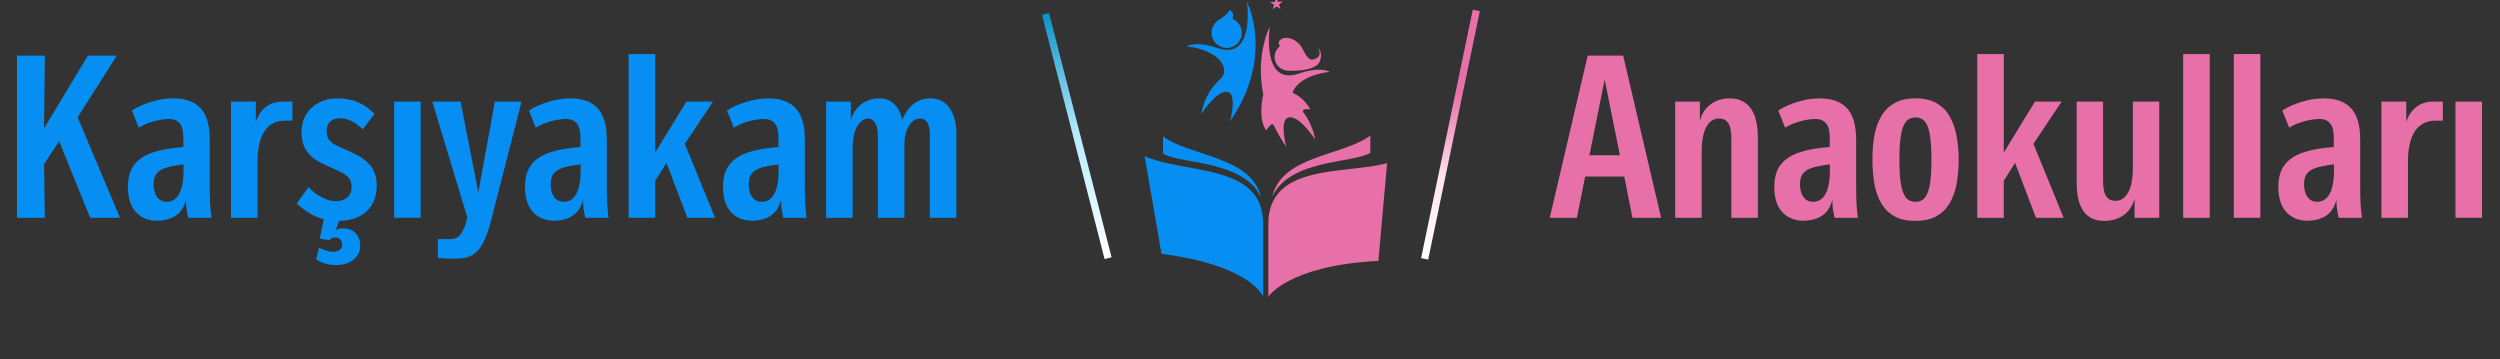 <svg xmlns="http://www.w3.org/2000/svg" xmlns:xlink="http://www.w3.org/1999/xlink" width="369" zoomAndPan="magnify" viewBox="0 0 276.75 39.75" height="53" version="1.2"><rect x="0" y="0" width="276.75" height="39.75" fill="#333333" stroke="none"/><defs><linearGradient x1="-.24" gradientTransform="matrix(1,-0,0,1,-0,-0)" y1=".5" x2="35.03" gradientUnits="userSpaceOnUse" y2=".5" id="f22155b65c"><stop style="stop-color:#ffffff;stop-opacity:1;" offset="0"/><stop style="stop-color:#ffffff;stop-opacity:1;" offset=".008"/><stop style="stop-color:#feffff;stop-opacity:1;" offset=".012"/><stop style="stop-color:#feffff;stop-opacity:1;" offset=".016"/><stop style="stop-color:#fdffff;stop-opacity:1;" offset=".02"/><stop style="stop-color:#fdfeff;stop-opacity:1;" offset=".023"/><stop style="stop-color:#fcfeff;stop-opacity:1;" offset=".027"/><stop style="stop-color:#fcfeff;stop-opacity:1;" offset=".031"/><stop style="stop-color:#fbfeff;stop-opacity:1;" offset=".035"/><stop style="stop-color:#fafeff;stop-opacity:1;" offset=".039"/><stop style="stop-color:#fafeff;stop-opacity:1;" offset=".043"/><stop style="stop-color:#f9fdff;stop-opacity:1;" offset=".047"/><stop style="stop-color:#f9fdff;stop-opacity:1;" offset=".051"/><stop style="stop-color:#f8fdff;stop-opacity:1;" offset=".055"/><stop style="stop-color:#f8fdff;stop-opacity:1;" offset=".059"/><stop style="stop-color:#f7fdff;stop-opacity:1;" offset=".062"/><stop style="stop-color:#f7fdff;stop-opacity:1;" offset=".066"/><stop style="stop-color:#f6fdff;stop-opacity:1;" offset=".07"/><stop style="stop-color:#f6fcff;stop-opacity:1;" offset=".074"/><stop style="stop-color:#f5fcff;stop-opacity:1;" offset=".078"/><stop style="stop-color:#f4fcff;stop-opacity:1;" offset=".082"/><stop style="stop-color:#f4fcff;stop-opacity:1;" offset=".086"/><stop style="stop-color:#f3fcff;stop-opacity:1;" offset=".09"/><stop style="stop-color:#f3fcff;stop-opacity:1;" offset=".094"/><stop style="stop-color:#f2fbff;stop-opacity:1;" offset=".098"/><stop style="stop-color:#f2fbff;stop-opacity:1;" offset=".102"/><stop style="stop-color:#f1fbff;stop-opacity:1;" offset=".105"/><stop style="stop-color:#f1fbff;stop-opacity:1;" offset=".109"/><stop style="stop-color:#f0fbff;stop-opacity:1;" offset=".113"/><stop style="stop-color:#f0fbff;stop-opacity:1;" offset=".117"/><stop style="stop-color:#effbff;stop-opacity:1;" offset=".121"/><stop style="stop-color:#eefaff;stop-opacity:1;" offset=".125"/><stop style="stop-color:#eefaff;stop-opacity:1;" offset=".129"/><stop style="stop-color:#edfaff;stop-opacity:1;" offset=".133"/><stop style="stop-color:#edfaff;stop-opacity:1;" offset=".137"/><stop style="stop-color:#ecfaff;stop-opacity:1;" offset=".141"/><stop style="stop-color:#ecfaff;stop-opacity:1;" offset=".145"/><stop style="stop-color:#ebfaff;stop-opacity:1;" offset=".148"/><stop style="stop-color:#ebf9ff;stop-opacity:1;" offset=".152"/><stop style="stop-color:#eaf9ff;stop-opacity:1;" offset=".156"/><stop style="stop-color:#eaf9ff;stop-opacity:1;" offset=".16"/><stop style="stop-color:#e9f9ff;stop-opacity:1;" offset=".164"/><stop style="stop-color:#e8f9ff;stop-opacity:1;" offset=".168"/><stop style="stop-color:#e8f9ff;stop-opacity:1;" offset=".172"/><stop style="stop-color:#e7f8ff;stop-opacity:1;" offset=".176"/><stop style="stop-color:#e7f8ff;stop-opacity:1;" offset=".18"/><stop style="stop-color:#e6f8ff;stop-opacity:1;" offset=".184"/><stop style="stop-color:#e6f8ff;stop-opacity:1;" offset=".188"/><stop style="stop-color:#e5f8ff;stop-opacity:1;" offset=".191"/><stop style="stop-color:#e5f8ff;stop-opacity:1;" offset=".195"/><stop style="stop-color:#e4f8ff;stop-opacity:1;" offset=".199"/><stop style="stop-color:#e3f7ff;stop-opacity:1;" offset=".203"/><stop style="stop-color:#e3f7ff;stop-opacity:1;" offset=".207"/><stop style="stop-color:#e2f7ff;stop-opacity:1;" offset=".211"/><stop style="stop-color:#e2f7ff;stop-opacity:1;" offset=".215"/><stop style="stop-color:#e1f7ff;stop-opacity:1;" offset=".219"/><stop style="stop-color:#e1f7ff;stop-opacity:1;" offset=".223"/><stop style="stop-color:#e0f6ff;stop-opacity:1;" offset=".227"/><stop style="stop-color:#e0f6ff;stop-opacity:1;" offset=".23"/><stop style="stop-color:#dff6ff;stop-opacity:1;" offset=".234"/><stop style="stop-color:#dff6ff;stop-opacity:1;" offset=".238"/><stop style="stop-color:#def6ff;stop-opacity:1;" offset=".242"/><stop style="stop-color:#ddf6ff;stop-opacity:1;" offset=".246"/><stop style="stop-color:#ddf6ff;stop-opacity:1;" offset=".25"/><stop style="stop-color:#dcf5ff;stop-opacity:1;" offset=".254"/><stop style="stop-color:#dcf5ff;stop-opacity:1;" offset=".258"/><stop style="stop-color:#dbf5ff;stop-opacity:1;" offset=".262"/><stop style="stop-color:#dbf5ff;stop-opacity:1;" offset=".266"/><stop style="stop-color:#daf5ff;stop-opacity:1;" offset=".27"/><stop style="stop-color:#daf5ff;stop-opacity:1;" offset=".273"/><stop style="stop-color:#d9f5ff;stop-opacity:1;" offset=".277"/><stop style="stop-color:#d9f4ff;stop-opacity:1;" offset=".281"/><stop style="stop-color:#d8f4ff;stop-opacity:1;" offset=".285"/><stop style="stop-color:#d7f4ff;stop-opacity:1;" offset=".289"/><stop style="stop-color:#d7f4ff;stop-opacity:1;" offset=".293"/><stop style="stop-color:#d6f4ff;stop-opacity:1;" offset=".297"/><stop style="stop-color:#d6f4ff;stop-opacity:1;" offset=".301"/><stop style="stop-color:#d5f3ff;stop-opacity:1;" offset=".305"/><stop style="stop-color:#d5f3ff;stop-opacity:1;" offset=".309"/><stop style="stop-color:#d4f3ff;stop-opacity:1;" offset=".312"/><stop style="stop-color:#d4f3ff;stop-opacity:1;" offset=".316"/><stop style="stop-color:#d3f3ff;stop-opacity:1;" offset=".32"/><stop style="stop-color:#d3f3ff;stop-opacity:1;" offset=".324"/><stop style="stop-color:#d2f3ff;stop-opacity:1;" offset=".328"/><stop style="stop-color:#d1f2ff;stop-opacity:1;" offset=".332"/><stop style="stop-color:#d1f2ff;stop-opacity:1;" offset=".336"/><stop style="stop-color:#d0f2ff;stop-opacity:1;" offset=".34"/><stop style="stop-color:#d0f2ff;stop-opacity:1;" offset=".344"/><stop style="stop-color:#cff2ff;stop-opacity:1;" offset=".348"/><stop style="stop-color:#cff2ff;stop-opacity:1;" offset=".352"/><stop style="stop-color:#cef1ff;stop-opacity:1;" offset=".355"/><stop style="stop-color:#cef1ff;stop-opacity:1;" offset=".359"/><stop style="stop-color:#cdf1ff;stop-opacity:1;" offset=".363"/><stop style="stop-color:#cdf1ff;stop-opacity:1;" offset=".367"/><stop style="stop-color:#ccf1ff;stop-opacity:1;" offset=".371"/><stop style="stop-color:#cbf1ff;stop-opacity:1;" offset=".375"/><stop style="stop-color:#cbf1ff;stop-opacity:1;" offset=".379"/><stop style="stop-color:#caf0ff;stop-opacity:1;" offset=".383"/><stop style="stop-color:#caf0ff;stop-opacity:1;" offset=".387"/><stop style="stop-color:#c9f0ff;stop-opacity:1;" offset=".391"/><stop style="stop-color:#c9f0ff;stop-opacity:1;" offset=".395"/><stop style="stop-color:#c8f0ff;stop-opacity:1;" offset=".398"/><stop style="stop-color:#c8f0ff;stop-opacity:1;" offset=".402"/><stop style="stop-color:#c7f0ff;stop-opacity:1;" offset=".406"/><stop style="stop-color:#c6efff;stop-opacity:1;" offset=".41"/><stop style="stop-color:#c6efff;stop-opacity:1;" offset=".414"/><stop style="stop-color:#c5efff;stop-opacity:1;" offset=".418"/><stop style="stop-color:#c5efff;stop-opacity:1;" offset=".422"/><stop style="stop-color:#c4efff;stop-opacity:1;" offset=".426"/><stop style="stop-color:#c4efff;stop-opacity:1;" offset=".43"/><stop style="stop-color:#c3eeff;stop-opacity:1;" offset=".434"/><stop style="stop-color:#c3eeff;stop-opacity:1;" offset=".438"/><stop style="stop-color:#c2eeff;stop-opacity:1;" offset=".441"/><stop style="stop-color:#c2eeff;stop-opacity:1;" offset=".445"/><stop style="stop-color:#c1eeff;stop-opacity:1;" offset=".449"/><stop style="stop-color:#c0eeff;stop-opacity:1;" offset=".453"/><stop style="stop-color:#c0eeff;stop-opacity:1;" offset=".457"/><stop style="stop-color:#bfedff;stop-opacity:1;" offset=".461"/><stop style="stop-color:#bfedff;stop-opacity:1;" offset=".465"/><stop style="stop-color:#beedff;stop-opacity:1;" offset=".469"/><stop style="stop-color:#beedff;stop-opacity:1;" offset=".473"/><stop style="stop-color:#bdedff;stop-opacity:1;" offset=".477"/><stop style="stop-color:#bdedff;stop-opacity:1;" offset=".48"/><stop style="stop-color:#bcecff;stop-opacity:1;" offset=".484"/><stop style="stop-color:#bcecff;stop-opacity:1;" offset=".488"/><stop style="stop-color:#bbecff;stop-opacity:1;" offset=".492"/><stop style="stop-color:#baecff;stop-opacity:1;" offset=".496"/><stop style="stop-color:#baecff;stop-opacity:1;" offset=".5"/><stop style="stop-color:#b8ebff;stop-opacity:1;" offset=".504"/><stop style="stop-color:#b7eafe;stop-opacity:1;" offset=".508"/><stop style="stop-color:#b6eafe;stop-opacity:1;" offset=".512"/><stop style="stop-color:#b4e9fd;stop-opacity:1;" offset=".516"/><stop style="stop-color:#b3e8fd;stop-opacity:1;" offset=".52"/><stop style="stop-color:#b2e8fc;stop-opacity:1;" offset=".523"/><stop style="stop-color:#b0e7fc;stop-opacity:1;" offset=".527"/><stop style="stop-color:#afe6fb;stop-opacity:1;" offset=".531"/><stop style="stop-color:#ade5fb;stop-opacity:1;" offset=".535"/><stop style="stop-color:#ace5fa;stop-opacity:1;" offset=".539"/><stop style="stop-color:#abe4fa;stop-opacity:1;" offset=".543"/><stop style="stop-color:#a9e3fa;stop-opacity:1;" offset=".547"/><stop style="stop-color:#a8e3f9;stop-opacity:1;" offset=".551"/><stop style="stop-color:#a6e2f9;stop-opacity:1;" offset=".555"/><stop style="stop-color:#a5e1f8;stop-opacity:1;" offset=".559"/><stop style="stop-color:#a4e0f8;stop-opacity:1;" offset=".562"/><stop style="stop-color:#a2e0f7;stop-opacity:1;" offset=".566"/><stop style="stop-color:#a1dff7;stop-opacity:1;" offset=".57"/><stop style="stop-color:#9fdef6;stop-opacity:1;" offset=".574"/><stop style="stop-color:#9edef6;stop-opacity:1;" offset=".578"/><stop style="stop-color:#9dddf5;stop-opacity:1;" offset=".582"/><stop style="stop-color:#9bdcf5;stop-opacity:1;" offset=".586"/><stop style="stop-color:#9adcf5;stop-opacity:1;" offset=".59"/><stop style="stop-color:#98dbf4;stop-opacity:1;" offset=".594"/><stop style="stop-color:#97daf4;stop-opacity:1;" offset=".598"/><stop style="stop-color:#96d9f3;stop-opacity:1;" offset=".602"/><stop style="stop-color:#94d9f3;stop-opacity:1;" offset=".605"/><stop style="stop-color:#93d8f2;stop-opacity:1;" offset=".609"/><stop style="stop-color:#91d7f2;stop-opacity:1;" offset=".613"/><stop style="stop-color:#90d7f1;stop-opacity:1;" offset=".617"/><stop style="stop-color:#8fd6f1;stop-opacity:1;" offset=".621"/><stop style="stop-color:#8dd5f1;stop-opacity:1;" offset=".625"/><stop style="stop-color:#8cd4f0;stop-opacity:1;" offset=".629"/><stop style="stop-color:#8bd4f0;stop-opacity:1;" offset=".633"/><stop style="stop-color:#89d3ef;stop-opacity:1;" offset=".637"/><stop style="stop-color:#88d2ef;stop-opacity:1;" offset=".641"/><stop style="stop-color:#86d2ee;stop-opacity:1;" offset=".645"/><stop style="stop-color:#85d1ee;stop-opacity:1;" offset=".648"/><stop style="stop-color:#84d0ed;stop-opacity:1;" offset=".652"/><stop style="stop-color:#82cfed;stop-opacity:1;" offset=".656"/><stop style="stop-color:#81cfec;stop-opacity:1;" offset=".66"/><stop style="stop-color:#7fceec;stop-opacity:1;" offset=".664"/><stop style="stop-color:#7ecdec;stop-opacity:1;" offset=".668"/><stop style="stop-color:#7dcdeb;stop-opacity:1;" offset=".672"/><stop style="stop-color:#7bcceb;stop-opacity:1;" offset=".676"/><stop style="stop-color:#7acbea;stop-opacity:1;" offset=".68"/><stop style="stop-color:#78caea;stop-opacity:1;" offset=".684"/><stop style="stop-color:#77cae9;stop-opacity:1;" offset=".688"/><stop style="stop-color:#76c9e9;stop-opacity:1;" offset=".691"/><stop style="stop-color:#74c8e8;stop-opacity:1;" offset=".695"/><stop style="stop-color:#73c8e8;stop-opacity:1;" offset=".699"/><stop style="stop-color:#71c7e7;stop-opacity:1;" offset=".703"/><stop style="stop-color:#70c6e7;stop-opacity:1;" offset=".707"/><stop style="stop-color:#6fc5e7;stop-opacity:1;" offset=".711"/><stop style="stop-color:#6dc5e6;stop-opacity:1;" offset=".715"/><stop style="stop-color:#6cc4e6;stop-opacity:1;" offset=".719"/><stop style="stop-color:#6ac3e5;stop-opacity:1;" offset=".723"/><stop style="stop-color:#69c3e5;stop-opacity:1;" offset=".727"/><stop style="stop-color:#68c2e4;stop-opacity:1;" offset=".73"/><stop style="stop-color:#66c1e4;stop-opacity:1;" offset=".734"/><stop style="stop-color:#65c1e3;stop-opacity:1;" offset=".738"/><stop style="stop-color:#63c0e3;stop-opacity:1;" offset=".742"/><stop style="stop-color:#62bfe2;stop-opacity:1;" offset=".746"/><stop style="stop-color:#61bee2;stop-opacity:1;" offset=".75"/><stop style="stop-color:#5fbee2;stop-opacity:1;" offset=".754"/><stop style="stop-color:#5ebde1;stop-opacity:1;" offset=".758"/><stop style="stop-color:#5dbce1;stop-opacity:1;" offset=".762"/><stop style="stop-color:#5bbce0;stop-opacity:1;" offset=".766"/><stop style="stop-color:#5abbe0;stop-opacity:1;" offset=".77"/><stop style="stop-color:#58badf;stop-opacity:1;" offset=".773"/><stop style="stop-color:#57b9df;stop-opacity:1;" offset=".777"/><stop style="stop-color:#56b9de;stop-opacity:1;" offset=".781"/><stop style="stop-color:#54b8de;stop-opacity:1;" offset=".785"/><stop style="stop-color:#53b7de;stop-opacity:1;" offset=".789"/><stop style="stop-color:#51b7dd;stop-opacity:1;" offset=".793"/><stop style="stop-color:#50b6dd;stop-opacity:1;" offset=".797"/><stop style="stop-color:#4fb5dc;stop-opacity:1;" offset=".801"/><stop style="stop-color:#4db4dc;stop-opacity:1;" offset=".805"/><stop style="stop-color:#4cb4db;stop-opacity:1;" offset=".809"/><stop style="stop-color:#4ab3db;stop-opacity:1;" offset=".812"/><stop style="stop-color:#49b2da;stop-opacity:1;" offset=".816"/><stop style="stop-color:#48b2da;stop-opacity:1;" offset=".82"/><stop style="stop-color:#46b1d9;stop-opacity:1;" offset=".824"/><stop style="stop-color:#45b0d9;stop-opacity:1;" offset=".828"/><stop style="stop-color:#43afd9;stop-opacity:1;" offset=".832"/><stop style="stop-color:#42afd8;stop-opacity:1;" offset=".836"/><stop style="stop-color:#41aed8;stop-opacity:1;" offset=".84"/><stop style="stop-color:#3fadd7;stop-opacity:1;" offset=".844"/><stop style="stop-color:#3eadd7;stop-opacity:1;" offset=".848"/><stop style="stop-color:#3cacd6;stop-opacity:1;" offset=".852"/><stop style="stop-color:#3babd6;stop-opacity:1;" offset=".855"/><stop style="stop-color:#3aaad5;stop-opacity:1;" offset=".859"/><stop style="stop-color:#38aad5;stop-opacity:1;" offset=".863"/><stop style="stop-color:#37a9d4;stop-opacity:1;" offset=".867"/><stop style="stop-color:#36a8d4;stop-opacity:1;" offset=".871"/><stop style="stop-color:#34a8d4;stop-opacity:1;" offset=".875"/><stop style="stop-color:#33a7d3;stop-opacity:1;" offset=".879"/><stop style="stop-color:#31a6d3;stop-opacity:1;" offset=".883"/><stop style="stop-color:#30a5d2;stop-opacity:1;" offset=".887"/><stop style="stop-color:#2fa5d2;stop-opacity:1;" offset=".891"/><stop style="stop-color:#2da4d1;stop-opacity:1;" offset=".895"/><stop style="stop-color:#2ca3d1;stop-opacity:1;" offset=".898"/><stop style="stop-color:#2aa3d0;stop-opacity:1;" offset=".902"/><stop style="stop-color:#29a2d0;stop-opacity:1;" offset=".906"/><stop style="stop-color:#28a1cf;stop-opacity:1;" offset=".91"/><stop style="stop-color:#26a1cf;stop-opacity:1;" offset=".914"/><stop style="stop-color:#25a0cf;stop-opacity:1;" offset=".918"/><stop style="stop-color:#239fce;stop-opacity:1;" offset=".922"/><stop style="stop-color:#229ece;stop-opacity:1;" offset=".926"/><stop style="stop-color:#219ecd;stop-opacity:1;" offset=".93"/><stop style="stop-color:#1f9dcd;stop-opacity:1;" offset=".934"/><stop style="stop-color:#1e9ccc;stop-opacity:1;" offset=".938"/><stop style="stop-color:#1c9ccc;stop-opacity:1;" offset=".941"/><stop style="stop-color:#1b9bcb;stop-opacity:1;" offset=".945"/><stop style="stop-color:#1a9acb;stop-opacity:1;" offset=".949"/><stop style="stop-color:#1899cb;stop-opacity:1;" offset=".953"/><stop style="stop-color:#1799ca;stop-opacity:1;" offset=".957"/><stop style="stop-color:#1598ca;stop-opacity:1;" offset=".961"/><stop style="stop-color:#1497c9;stop-opacity:1;" offset=".965"/><stop style="stop-color:#1397c9;stop-opacity:1;" offset=".969"/><stop style="stop-color:#1196c8;stop-opacity:1;" offset=".973"/><stop style="stop-color:#1095c8;stop-opacity:1;" offset=".977"/><stop style="stop-color:#0e94c7;stop-opacity:1;" offset=".98"/><stop style="stop-color:#0d94c7;stop-opacity:1;" offset=".984"/><stop style="stop-color:#0c93c6;stop-opacity:1;" offset=".988"/><stop style="stop-color:#0a92c6;stop-opacity:1;" offset=".992"/><stop style="stop-color:#0a92c6;stop-opacity:1;" offset="1"/></linearGradient><linearGradient x1="-.2" gradientTransform="matrix(1,-0,0,1,-0,-0)" y1=".5" x2="35.28" gradientUnits="userSpaceOnUse" y2=".5" id="3b1ac9b1db"><stop style="stop-color:#ffffff;stop-opacity:1;" offset="0"/><stop style="stop-color:#ffffff;stop-opacity:1;" offset=".016"/><stop style="stop-color:#fffefe;stop-opacity:1;" offset=".023"/><stop style="stop-color:#fffdfe;stop-opacity:1;" offset=".031"/><stop style="stop-color:#fffcfe;stop-opacity:1;" offset=".039"/><stop style="stop-color:#fffcfd;stop-opacity:1;" offset=".047"/><stop style="stop-color:#fffbfd;stop-opacity:1;" offset=".055"/><stop style="stop-color:#fffafc;stop-opacity:1;" offset=".062"/><stop style="stop-color:#fffafc;stop-opacity:1;" offset=".07"/><stop style="stop-color:#fff9fc;stop-opacity:1;" offset=".078"/><stop style="stop-color:#fff8fb;stop-opacity:1;" offset=".086"/><stop style="stop-color:#fff8fb;stop-opacity:1;" offset=".094"/><stop style="stop-color:#fff7fb;stop-opacity:1;" offset=".102"/><stop style="stop-color:#fff6fa;stop-opacity:1;" offset=".109"/><stop style="stop-color:#fff6fa;stop-opacity:1;" offset=".117"/><stop style="stop-color:#fff5f9;stop-opacity:1;" offset=".125"/><stop style="stop-color:#fff4f9;stop-opacity:1;" offset=".133"/><stop style="stop-color:#fff4f9;stop-opacity:1;" offset=".141"/><stop style="stop-color:#fff3f8;stop-opacity:1;" offset=".148"/><stop style="stop-color:#fff2f8;stop-opacity:1;" offset=".156"/><stop style="stop-color:#fff2f7;stop-opacity:1;" offset=".164"/><stop style="stop-color:#fff1f7;stop-opacity:1;" offset=".172"/><stop style="stop-color:#fff1f7;stop-opacity:1;" offset=".18"/><stop style="stop-color:#fff0f6;stop-opacity:1;" offset=".188"/><stop style="stop-color:#ffeff6;stop-opacity:1;" offset=".195"/><stop style="stop-color:#ffeff6;stop-opacity:1;" offset=".203"/><stop style="stop-color:#ffeef5;stop-opacity:1;" offset=".211"/><stop style="stop-color:#ffedf5;stop-opacity:1;" offset=".219"/><stop style="stop-color:#ffedf4;stop-opacity:1;" offset=".227"/><stop style="stop-color:#ffecf4;stop-opacity:1;" offset=".234"/><stop style="stop-color:#ffebf4;stop-opacity:1;" offset=".242"/><stop style="stop-color:#ffebf3;stop-opacity:1;" offset=".25"/><stop style="stop-color:#ffeaf3;stop-opacity:1;" offset=".258"/><stop style="stop-color:#ffe9f3;stop-opacity:1;" offset=".266"/><stop style="stop-color:#ffe9f2;stop-opacity:1;" offset=".273"/><stop style="stop-color:#ffe8f2;stop-opacity:1;" offset=".281"/><stop style="stop-color:#ffe7f1;stop-opacity:1;" offset=".289"/><stop style="stop-color:#ffe7f1;stop-opacity:1;" offset=".297"/><stop style="stop-color:#ffe6f1;stop-opacity:1;" offset=".305"/><stop style="stop-color:#ffe5f0;stop-opacity:1;" offset=".312"/><stop style="stop-color:#ffe5f0;stop-opacity:1;" offset=".32"/><stop style="stop-color:#ffe4ef;stop-opacity:1;" offset=".328"/><stop style="stop-color:#ffe3ef;stop-opacity:1;" offset=".336"/><stop style="stop-color:#ffe1ee;stop-opacity:1;" offset=".34"/><stop style="stop-color:#fee0ed;stop-opacity:1;" offset=".344"/><stop style="stop-color:#fedeec;stop-opacity:1;" offset=".348"/><stop style="stop-color:#feddeb;stop-opacity:1;" offset=".352"/><stop style="stop-color:#fedceb;stop-opacity:1;" offset=".355"/><stop style="stop-color:#fddaea;stop-opacity:1;" offset=".359"/><stop style="stop-color:#fdd9e9;stop-opacity:1;" offset=".363"/><stop style="stop-color:#fdd8e8;stop-opacity:1;" offset=".367"/><stop style="stop-color:#fcd6e7;stop-opacity:1;" offset=".371"/><stop style="stop-color:#fcd5e6;stop-opacity:1;" offset=".375"/><stop style="stop-color:#fcd4e6;stop-opacity:1;" offset=".379"/><stop style="stop-color:#fcd2e5;stop-opacity:1;" offset=".383"/><stop style="stop-color:#fbd1e4;stop-opacity:1;" offset=".387"/><stop style="stop-color:#fbd0e3;stop-opacity:1;" offset=".391"/><stop style="stop-color:#fbcee2;stop-opacity:1;" offset=".395"/><stop style="stop-color:#facde1;stop-opacity:1;" offset=".398"/><stop style="stop-color:#facbe1;stop-opacity:1;" offset=".402"/><stop style="stop-color:#facae0;stop-opacity:1;" offset=".406"/><stop style="stop-color:#fac9df;stop-opacity:1;" offset=".41"/><stop style="stop-color:#f9c7de;stop-opacity:1;" offset=".414"/><stop style="stop-color:#f9c6dd;stop-opacity:1;" offset=".418"/><stop style="stop-color:#f9c5dd;stop-opacity:1;" offset=".422"/><stop style="stop-color:#f8c3dc;stop-opacity:1;" offset=".426"/><stop style="stop-color:#f8c2db;stop-opacity:1;" offset=".43"/><stop style="stop-color:#f8c1da;stop-opacity:1;" offset=".434"/><stop style="stop-color:#f8bfd9;stop-opacity:1;" offset=".438"/><stop style="stop-color:#f7bed8;stop-opacity:1;" offset=".441"/><stop style="stop-color:#f7bcd8;stop-opacity:1;" offset=".445"/><stop style="stop-color:#f7bbd7;stop-opacity:1;" offset=".449"/><stop style="stop-color:#f6bad6;stop-opacity:1;" offset=".453"/><stop style="stop-color:#f6b8d5;stop-opacity:1;" offset=".457"/><stop style="stop-color:#f6b7d4;stop-opacity:1;" offset=".461"/><stop style="stop-color:#f6b6d3;stop-opacity:1;" offset=".465"/><stop style="stop-color:#f5b4d3;stop-opacity:1;" offset=".469"/><stop style="stop-color:#f5b3d2;stop-opacity:1;" offset=".473"/><stop style="stop-color:#f5b2d1;stop-opacity:1;" offset=".477"/><stop style="stop-color:#f4b0d0;stop-opacity:1;" offset=".48"/><stop style="stop-color:#f4afcf;stop-opacity:1;" offset=".484"/><stop style="stop-color:#f4aece;stop-opacity:1;" offset=".488"/><stop style="stop-color:#f4acce;stop-opacity:1;" offset=".492"/><stop style="stop-color:#f3abcd;stop-opacity:1;" offset=".496"/><stop style="stop-color:#f3a9cc;stop-opacity:1;" offset=".5"/><stop style="stop-color:#f3a8cb;stop-opacity:1;" offset=".504"/><stop style="stop-color:#f2a7ca;stop-opacity:1;" offset=".508"/><stop style="stop-color:#f2a5ca;stop-opacity:1;" offset=".512"/><stop style="stop-color:#f2a4c9;stop-opacity:1;" offset=".516"/><stop style="stop-color:#f2a3c8;stop-opacity:1;" offset=".52"/><stop style="stop-color:#f1a1c7;stop-opacity:1;" offset=".523"/><stop style="stop-color:#f1a0c6;stop-opacity:1;" offset=".527"/><stop style="stop-color:#f19fc5;stop-opacity:1;" offset=".531"/><stop style="stop-color:#f09dc5;stop-opacity:1;" offset=".535"/><stop style="stop-color:#f09cc4;stop-opacity:1;" offset=".539"/><stop style="stop-color:#f09ac3;stop-opacity:1;" offset=".543"/><stop style="stop-color:#f099c2;stop-opacity:1;" offset=".547"/><stop style="stop-color:#ef98c1;stop-opacity:1;" offset=".551"/><stop style="stop-color:#ef96c0;stop-opacity:1;" offset=".555"/><stop style="stop-color:#ef95c0;stop-opacity:1;" offset=".559"/><stop style="stop-color:#ee94bf;stop-opacity:1;" offset=".562"/><stop style="stop-color:#ee92be;stop-opacity:1;" offset=".566"/><stop style="stop-color:#ee91bd;stop-opacity:1;" offset=".57"/><stop style="stop-color:#ee90bc;stop-opacity:1;" offset=".574"/><stop style="stop-color:#ed8ebb;stop-opacity:1;" offset=".578"/><stop style="stop-color:#ed8dbb;stop-opacity:1;" offset=".582"/><stop style="stop-color:#ed8cba;stop-opacity:1;" offset=".586"/><stop style="stop-color:#ec8ab9;stop-opacity:1;" offset=".59"/><stop style="stop-color:#ec89b8;stop-opacity:1;" offset=".594"/><stop style="stop-color:#ec87b7;stop-opacity:1;" offset=".598"/><stop style="stop-color:#ec86b7;stop-opacity:1;" offset=".602"/><stop style="stop-color:#eb85b6;stop-opacity:1;" offset=".605"/><stop style="stop-color:#eb83b5;stop-opacity:1;" offset=".609"/><stop style="stop-color:#eb82b4;stop-opacity:1;" offset=".613"/><stop style="stop-color:#eb81b3;stop-opacity:1;" offset=".617"/><stop style="stop-color:#ea7fb2;stop-opacity:1;" offset=".621"/><stop style="stop-color:#ea7eb2;stop-opacity:1;" offset=".625"/><stop style="stop-color:#ea7db1;stop-opacity:1;" offset=".629"/><stop style="stop-color:#e97bb0;stop-opacity:1;" offset=".633"/><stop style="stop-color:#e97aaf;stop-opacity:1;" offset=".637"/><stop style="stop-color:#e978ae;stop-opacity:1;" offset=".641"/><stop style="stop-color:#e977ad;stop-opacity:1;" offset=".645"/><stop style="stop-color:#e876ad;stop-opacity:1;" offset=".648"/><stop style="stop-color:#e874ac;stop-opacity:1;" offset=".652"/><stop style="stop-color:#e873ab;stop-opacity:1;" offset=".656"/><stop style="stop-color:#e772aa;stop-opacity:1;" offset=".66"/><stop style="stop-color:#e770a9;stop-opacity:1;" offset=".664"/><stop style="stop-color:#e770a9;stop-opacity:1;" offset=".672"/><stop style="stop-color:#e770a9;stop-opacity:1;" offset=".688"/><stop style="stop-color:#e770a9;stop-opacity:1;" offset=".75"/><stop style="stop-color:#e770a9;stop-opacity:1;" offset="1"/></linearGradient></defs><g id="d1363c83c3"><g style="fill:#068ef2;fill-opacity:1;"><g transform="translate(0.39, 24.107)"><path style="stroke:none" d="M1.484.0V-17.953h3.094l-.094 8.062 4.859-8.062h3.203L8.203-11.125 12.891.0H9.594L6.156-8.469 4.484-5.938 4.578.0zm0 0"/></g><g transform="translate(13.487, 24.107)"><path style="stroke:none" d="M3.891.328c-.969.0-1.75-.324-2.344-.969-.586-.645-.875-1.57-.875-2.781.0-.988.223-1.789.672-2.406.457-.613 1.141-1.078 2.047-1.391S5.438-7.734 6.812-7.828V-8.875c0-.758-.141-1.289-.422-1.594-.273-.312-.664-.469-1.172-.469-.25.0-.57.031-.953.094-.375.062-.777.168-1.203.312C2.645-10.395 2.25-10.207 1.875-9.969L1.109-11.875C1.785-12.301 2.531-12.629 3.344-12.859 4.156-13.098 4.93-13.219 5.672-13.219c1.375.0 2.395.371 3.062 1.109.664.742 1 1.887 1 3.438v4.969c0 .719.008 1.375.031 1.969C9.797-1.141 9.848-.562 9.922.0H7.344C7.301-.188 7.258-.398 7.219-.641 7.176-.879 7.145-1.117 7.125-1.359 7.102-1.598 7.098-1.812 7.109-2c-.156.594-.398 1.062-.719 1.406-.324.336-.699.57-1.125.703-.43.145-.887.219-1.375.219zM4.969-1.766c.426.0.773-.141 1.047-.422.281-.289.484-.68.609-1.172.133-.488.203-1.051.203-1.688V-5.906C6.117-5.832 5.516-5.723 5.016-5.578c-.492.137-.867.344-1.125.625-.25.281-.375.699-.375 1.25.0.344.051.668.156.969.102.293.266.527.484.703.219.18.488.266.812.266zm0 0"/></g><g transform="translate(24.291, 24.107)"><path style="stroke:none" d="M1.281.0V-12.859h2.75v2.266c.227-.719.598-1.273 1.109-1.672C5.648-12.66 6.27-12.859 7-12.859H8.078V-10.75H7.281c-.562.0-1.031.109-1.406.328-.367.211-.664.492-.891.844-.219.344-.387.719-.5 1.125-.105.398-.18.781-.219 1.156-.031.375-.047.703-.047.984V0zm0 0"/></g><g transform="translate(32.488, 24.107)"><path style="stroke:none" d="M9.219-3.594c0 1.188-.359 2.137-1.078 2.844-.719.699-1.75 1.062-3.094 1.094L4.656 1.422C4.75 1.336 4.852 1.273 4.969 1.234c.113-.043.301-.062.562-.062.562.0 1.008.176 1.344.531.344.363.516.828.516 1.391.0.445-.121.828-.359 1.141-.23.32-.547.566-.953.734-.398.176-.855.266-1.375.266-.492.0-.93-.07-1.312-.203-.387-.125-.68-.273-.875-.438l.312-1.281c.164.102.406.203.719.297.32.102.625.156.906.156.27.0.492-.074.672-.219.176-.137.266-.324.266-.562.0-.242-.074-.438-.219-.594-.148-.148-.32-.219-.516-.219-.199.0-.344.031-.438.094C4.133 2.336 4.055 2.41 3.984 2.484L2.906 2.312 3.359.156c-.625-.164-1.188-.406-1.688-.719-.5-.32-.938-.66-1.312-1.016l1.297-1.812c.207.219.473.453.797.703.332.242.691.445 1.078.609.395.156.781.234 1.156.234.52.0.941-.129 1.266-.391.32-.27.484-.66.484-1.172.0-.281-.047-.523-.141-.734-.094-.207-.266-.398-.516-.578-.242-.188-.59-.379-1.047-.578l-1.25-.562c-.523-.238-.98-.516-1.375-.828-.387-.32-.688-.707-.906-1.156C.992-8.301.891-8.852.891-9.5c0-.75.172-1.398.516-1.953.352-.562.828-.992 1.422-1.297.594-.312 1.266-.469 2.016-.469.883.0 1.656.148 2.312.438C7.812-12.5 8.414-12.07 8.969-11.5L7.672-9.797c-.418-.406-.836-.707-1.25-.906-.418-.207-.855-.312-1.312-.312-.398.0-.734.117-1.016.344-.281.219-.422.578-.422 1.078.0.418.102.758.312 1.016.207.25.539.48 1 .688l1.312.578c.727.324 1.305.668 1.734 1.031C8.457-5.914 8.758-5.508 8.938-5.062c.188.438.281.93.281 1.469zm0 0"/></g><g transform="translate(42.352, 24.107)"><path style="stroke:none" d="M1.281.0V-12.859h2.938V0zm0 0"/></g><g transform="translate(47.841, 24.107)"><path style="stroke:none" d="M2.516 4.531C2.086 4.531 1.711 4.52 1.391 4.5 1.078 4.477.82 4.461.625 4.453V2.359H2c.457.0.805-.137 1.047-.406.238-.262.457-.684.656-1.266l.188-.719-3.875-12.828h3.125l1.969 10.062L6.938-12.859H9.891L6.594.031c-.242.945-.492 1.719-.75 2.312-.262.594-.547 1.047-.859 1.359-.312.32-.672.539-1.078.656-.398.113-.859.172-1.391.172zm0 0"/></g></g><g style="fill:#068ef2;fill-opacity:1;"><g transform="translate(57.442, 24.107)"><path style="stroke:none" d="M3.891.328c-.969.0-1.75-.324-2.344-.969-.586-.645-.875-1.57-.875-2.781.0-.988.223-1.789.672-2.406.457-.613 1.141-1.078 2.047-1.391S5.438-7.734 6.812-7.828V-8.875c0-.758-.141-1.289-.422-1.594-.273-.312-.664-.469-1.172-.469-.25.0-.57.031-.953.094-.375.062-.777.168-1.203.312C2.645-10.395 2.25-10.207 1.875-9.969L1.109-11.875C1.785-12.301 2.531-12.629 3.344-12.859 4.156-13.098 4.93-13.219 5.672-13.219c1.375.0 2.395.371 3.062 1.109.664.742 1 1.887 1 3.438v4.969c0 .719.008 1.375.031 1.969C9.797-1.141 9.848-.562 9.922.0H7.344C7.301-.188 7.258-.398 7.219-.641 7.176-.879 7.145-1.117 7.125-1.359 7.102-1.598 7.098-1.812 7.109-2c-.156.594-.398 1.062-.719 1.406-.324.336-.699.57-1.125.703-.43.145-.887.219-1.375.219zM4.969-1.766c.426.0.773-.141 1.047-.422.281-.289.484-.68.609-1.172.133-.488.203-1.051.203-1.688V-5.906C6.117-5.832 5.516-5.723 5.016-5.578c-.492.137-.867.344-1.125.625-.25.281-.375.699-.375 1.25.0.344.051.668.156.969.102.293.266.527.484.703.219.18.488.266.812.266zm0 0"/></g><g transform="translate(68.246, 24.107)"><path style="stroke:none" d="M1.344.0V-18.125h2.938V-7.219l3.453-5.641H10.688L7.562-8.188 10.906.0H7.844L5.531-6.078l-1.25 1.984V0zm0 0"/></g><g transform="translate(79.363, 24.107)"><path style="stroke:none" d="M3.891.328c-.969.0-1.75-.324-2.344-.969-.586-.645-.875-1.57-.875-2.781.0-.988.223-1.789.672-2.406.457-.613 1.141-1.078 2.047-1.391S5.438-7.734 6.812-7.828V-8.875c0-.758-.141-1.289-.422-1.594-.273-.312-.664-.469-1.172-.469-.25.0-.57.031-.953.094-.375.062-.777.168-1.203.312C2.645-10.395 2.25-10.207 1.875-9.969L1.109-11.875C1.785-12.301 2.531-12.629 3.344-12.859 4.156-13.098 4.93-13.219 5.672-13.219c1.375.0 2.395.371 3.062 1.109.664.742 1 1.887 1 3.438v4.969c0 .719.008 1.375.031 1.969C9.797-1.141 9.848-.562 9.922.0H7.344C7.301-.188 7.258-.398 7.219-.641 7.176-.879 7.145-1.117 7.125-1.359 7.102-1.598 7.098-1.812 7.109-2c-.156.594-.398 1.062-.719 1.406-.324.336-.699.57-1.125.703-.43.145-.887.219-1.375.219zM4.969-1.766c.426.0.773-.141 1.047-.422.281-.289.484-.68.609-1.172.133-.488.203-1.051.203-1.688V-5.906C6.117-5.832 5.516-5.723 5.016-5.578c-.492.137-.867.344-1.125.625-.25.281-.375.699-.375 1.25.0.344.051.668.156.969.102.293.266.527.484.703.219.18.488.266.812.266zm0 0"/></g><g transform="translate(90.167, 24.107)"><path style="stroke:none" d="M1.281.0V-12.859H4.016V-10.812c.062-.227.164-.477.312-.75.145-.281.344-.547.594-.797.258-.25.578-.453.953-.609.375-.164.812-.25 1.312-.25.633.0 1.172.203 1.609.609C9.242-12.203 9.547-11.613 9.703-10.844 10.004-11.582 10.414-12.16 10.938-12.578 11.457-13.004 12.082-13.219 12.812-13.219 13.738-13.219 14.453-12.863 14.953-12.156c.5.699.75 1.672.75 2.922V0h-2.938V-9.094c0-.5-.047-.883-.141-1.156C12.531-10.52 12.398-10.707 12.234-10.812 12.078-10.926 11.895-10.984 11.688-10.984 11.383-10.984 11.098-10.867 10.828-10.641 10.566-10.41 10.352-10.078 10.188-9.641 10.031-9.203 9.953-8.664 9.953-8.031V0h-2.938V-8.922c0-.75-.105-1.281-.312-1.594-.211-.312-.461-.469-.75-.469-.312.0-.602.125-.859.375C4.832-10.367 4.617-10.004 4.453-9.516c-.156.492-.234 1.109-.234 1.859V0zm0 0"/></g></g><path style="fill:none;stroke-width:1;stroke-linecap:butt;stroke-linejoin:miter;stroke:url(#f22155b65c);stroke-miterlimit:4;" d="M-.002.502 34.792.501" transform="matrix(-0.199,-0.777,0.777,-0.199,122.274,28.677)"/><path style="fill:none;stroke-width:1;stroke-linecap:butt;stroke-linejoin:miter;stroke:url(#3b1ac9b1db);stroke-miterlimit:4;" d="M.002.498 35.081.5" transform="matrix(0.163,-0.784,0.784,0.163,157.317,28.576)"/><path style="stroke:none;fill-rule:nonzero;fill:#e770a9;fill-opacity:1;" d="M142 .172 141.465.195l-.188-.504L141.133.207 140.598.227 141.043.527 140.895 1.043l.422-.332L141.762 1.008 141.578.504zm0 0"/><path style="stroke:none;fill-rule:nonzero;fill:#068ef2;fill-opacity:1;" d="M134.742 5.309C132.363 4.484 131.375 5.129 131.375 5.129 135.074 5.574 136.25 7.695 135.094 8.738c-1.875 1.688-2.105 3.875-2.105 3.875s1.207-1.887 2.266-2.336C137.27 9.43 136.168 13.426 136.168 13.426c4.969-7.188 1.871-13.234 1.871-13.234S138.98 6.781 134.742 5.309"/><path style="stroke:none;fill-rule:nonzero;fill:#068ef2;fill-opacity:1;" d="M135.793 5.309c.926.0 1.676-.75 1.676-1.672.0-.703-.434-1.305-1.051-1.551H136.422C136.734 1.418 136.133 1.078 136.133 1.078c-.113.348-.75.824-1.121 1.082C134.914 2.211 134.824 2.27 134.742 2.336 134.738 2.336 134.738 2.34 134.738 2.34 134.363 2.645 134.121 3.113 134.121 3.637c0 .922.75 1.672 1.672 1.672"/><path style="stroke:none;fill-rule:nonzero;fill:#e770a9;fill-opacity:1;" d="M141.121 6.559C141.238 7.277 141.848 7.793 142.547 7.824V7.828S145.676 8.012 146.113 6.758C146.551 5.5 145.684 5.223 145.684 5.223 146.125 5.395 146.398 6.277 145.461 6.57 144.617 6.836 144.344 5.355 143.766 4.805c-.809-.773-1.688-.711-2.051-.375C141.352 4.766 141.711 5.098 141.711 5.098 141.27 5.426 141.023 5.98 141.121 6.559"/><path style="stroke:none;fill-rule:nonzero;fill:#e770a9;fill-opacity:1;" d="M144.465 12.086C144.656 12.082 144.852 12.082 145.055 12.098c0 0-.633-1.207-1.809-1.754C143.199 10.32 143.145 10.301 143.09 10.285 143.359 9.309 144.703 8.254 147.188 7.953c0 0-.988-.645-3.367.18-4.238 1.473-3.262-5.176-3.262-5.176S138.949 6.086 139.848 10.453C139.762 10.805 139.254 13.137 140.164 14.434c0 0 .168-.262.5-.609C140.77 13.715 140.949 13.75 141.012 13.883c.371.77.828 1.562 1.383 2.367.0.0-1.102-3.996.91-3.148C144.367 13.551 145.574 15.438 145.574 15.438S145.414 13.934 144.293 12.457C144.176 12.309 144.277 12.094 144.465 12.086"/><path style="stroke:none;fill-rule:nonzero;fill:#068ef2;fill-opacity:1;" d="M126.711 17.281c4.531 2.035 13.117.75 13.117 7.492v8.086s-1.207-3.457-11.254-4.762zm0 0"/><path style="stroke:none;fill-rule:nonzero;fill:#e770a9;fill-opacity:1;" d="M153.551 18.062c-4.531 1.254-13.145-.031-13.145 6.711v8.086s2.133-3.457 12.18-3.98zm0 0"/><path style="stroke:none;fill-rule:nonzero;fill:#e770a9;fill-opacity:1;" d="M151.695 15.008c-3.07 2.281-9.805 2.184-10.855 6.77 1.93-4.188 8.949-3.676 10.855-4.863zm0 0"/><path style="stroke:none;fill-rule:nonzero;fill:#068ef2;fill-opacity:1;" d="M128.746 15.098c3.113 2.281 9.805 2.184 10.855 6.77-1.93-4.188-8.949-3.676-10.855-4.863zm0 0"/><g style="fill:#e770a9;fill-opacity:1;"><g transform="translate(171.276, 24.107)"><path style="stroke:none" d="M.281.0 4.484-17.953H8.406L12.609.0H9.438L8.531-4.562H4.203L3.281.0zM4.672-6.922h3.375l-1.688-8.375zm0 0"/></g><g transform="translate(184.16, 24.107)"><path style="stroke:none" d="M1.281.0V-12.859H4.016V-10.75c.219-.801.625-1.41 1.219-1.828C5.828-13.004 6.52-13.219 7.312-13.219c.562.0 1.031.105 1.406.312C9.102-12.707 9.41-12.445 9.641-12.125 9.867-11.801 10.039-11.445 10.156-11.062 10.27-10.688 10.344-10.316 10.375-9.953c.039.367.062.68.062.938V0H7.5V-8.781C7.5-9.145 7.469-9.492 7.406-9.828 7.344-10.16 7.211-10.438 7.016-10.656c-.188-.219-.484-.328-.891-.328-.586.0-1.047.309-1.391.922C4.391-9.445 4.219-8.535 4.219-7.328V0zm0 0"/></g><g transform="translate(195.741, 24.107)"><path style="stroke:none" d="M3.891.328c-.969.0-1.75-.324-2.344-.969-.586-.645-.875-1.57-.875-2.781.0-.988.223-1.789.672-2.406.457-.613 1.141-1.078 2.047-1.391S5.438-7.734 6.812-7.828V-8.875c0-.758-.141-1.289-.422-1.594-.273-.312-.664-.469-1.172-.469-.25.0-.57.031-.953.094-.375.062-.777.168-1.203.312C2.645-10.395 2.25-10.207 1.875-9.969L1.109-11.875C1.785-12.301 2.531-12.629 3.344-12.859 4.156-13.098 4.93-13.219 5.672-13.219c1.375.0 2.395.371 3.062 1.109.664.742 1 1.887 1 3.438v4.969c0 .719.008 1.375.031 1.969C9.797-1.141 9.848-.562 9.922.0H7.344C7.301-.188 7.258-.398 7.219-.641 7.176-.879 7.145-1.117 7.125-1.359 7.102-1.598 7.098-1.812 7.109-2c-.156.594-.398 1.062-.719 1.406-.324.336-.699.57-1.125.703-.43.145-.887.219-1.375.219zM4.969-1.766c.426.0.773-.141 1.047-.422.281-.289.484-.68.609-1.172.133-.488.203-1.051.203-1.688V-5.906C6.117-5.832 5.516-5.723 5.016-5.578c-.492.137-.867.344-1.125.625-.25.281-.375.699-.375 1.25.0.344.051.668.156.969.102.293.266.527.484.703.219.18.488.266.812.266zm0 0"/></g><g transform="translate(206.545, 24.107)"><path style="stroke:none" d="M5.5.344c-.93.0-1.699-.168-2.312-.5C2.57-.5 2.082-.973 1.719-1.578c-.355-.613-.609-1.332-.766-2.156C.805-4.555.734-5.457.734-6.438c0-.969.07-1.863.219-2.688.156-.82.414-1.539.781-2.156C2.098-11.895 2.586-12.367 3.203-12.703c.613-.344 1.379-.516 2.297-.516.914.0 1.68.172 2.297.516C8.41-12.367 8.895-11.895 9.25-11.281 9.613-10.664 9.875-9.945 10.031-9.125 10.195-8.301 10.281-7.406 10.281-6.438s-.078 1.871-.234 2.703C9.891-2.91 9.629-2.191 9.266-1.578 8.898-.973 8.41-.5 7.797-.156c-.617.332-1.383.5-2.297.5zm0-2.109c.438.0.781-.148 1.031-.453.258-.312.445-.805.562-1.484.113-.676.172-1.586.172-2.734C7.266-7.57 7.207-8.477 7.094-9.156c-.105-.688-.289-1.18-.547-1.484-.25-.312-.602-.469-1.047-.469-.438.0-.789.156-1.047.469-.262.305-.449.797-.562 1.484C3.773-8.477 3.719-7.57 3.719-6.438 3.719-5.289 3.773-4.379 3.891-3.703c.125.68.312 1.172.562 1.484.258.305.609.453 1.047.453zm0 0"/></g><g transform="translate(217.537, 24.107)"><path style="stroke:none" d="M1.344.0V-18.125h2.938V-7.219l3.453-5.641H10.688L7.562-8.188 10.906.0H7.844L5.531-6.078l-1.25 1.984V0zm0 0"/></g><g transform="translate(228.654, 24.107)"><path style="stroke:none" d="M4.297.344c-.562.0-1.039-.102-1.422-.297-.375-.195-.672-.457-.891-.781-.219-.332-.387-.688-.5-1.062-.105-.375-.172-.742-.203-1.109-.031-.363-.047-.676-.047-.938v-9.016H4.156V-4.094c0 .367.031.719.094 1.062.062.336.191.609.391.828.195.219.5.328.906.328.57.0 1.031-.305 1.375-.922.352-.613.531-1.531.531-2.75v-7.312H10.375V0H7.641V-2.109c-.211.793-.617 1.402-1.219 1.828-.605.414-1.312.625-2.125.625zm0 0"/></g><g transform="translate(240.335, 24.107)"><path style="stroke:none" d="M1.344.0V-18.125h2.938V0zm0 0"/></g><g transform="translate(245.938, 24.107)"><path style="stroke:none" d="M1.344.0V-18.125h2.938V0zm0 0"/></g><g transform="translate(251.54, 24.107)"><path style="stroke:none" d="M3.891.328c-.969.0-1.75-.324-2.344-.969-.586-.645-.875-1.57-.875-2.781.0-.988.223-1.789.672-2.406.457-.613 1.141-1.078 2.047-1.391S5.438-7.734 6.812-7.828V-8.875c0-.758-.141-1.289-.422-1.594-.273-.312-.664-.469-1.172-.469-.25.0-.57.031-.953.094-.375.062-.777.168-1.203.312C2.645-10.395 2.25-10.207 1.875-9.969L1.109-11.875C1.785-12.301 2.531-12.629 3.344-12.859 4.156-13.098 4.93-13.219 5.672-13.219c1.375.0 2.395.371 3.062 1.109.664.742 1 1.887 1 3.438v4.969c0 .719.008 1.375.031 1.969C9.797-1.141 9.848-.562 9.922.0H7.344C7.301-.188 7.258-.398 7.219-.641 7.176-.879 7.145-1.117 7.125-1.359 7.102-1.598 7.098-1.812 7.109-2c-.156.594-.398 1.062-.719 1.406-.324.336-.699.57-1.125.703-.43.145-.887.219-1.375.219zM4.969-1.766c.426.0.773-.141 1.047-.422.281-.289.484-.68.609-1.172.133-.488.203-1.051.203-1.688V-5.906C6.117-5.832 5.516-5.723 5.016-5.578c-.492.137-.867.344-1.125.625-.25.281-.375.699-.375 1.25.0.344.051.668.156.969.102.293.266.527.484.703.219.18.488.266.812.266zm0 0"/></g><g transform="translate(262.344, 24.107)"><path style="stroke:none" d="M1.281.0V-12.859h2.75v2.266c.227-.719.598-1.273 1.109-1.672C5.648-12.66 6.27-12.859 7-12.859H8.078V-10.75H7.281c-.562.0-1.031.109-1.406.328-.367.211-.664.492-.891.844-.219.344-.387.719-.5 1.125-.105.398-.18.781-.219 1.156-.031.375-.047.703-.047.984V0zm0 0"/></g><g transform="translate(270.541, 24.107)"><path style="stroke:none" d="M1.281.0V-12.859h2.938V0zm0 0"/></g></g></g></svg>